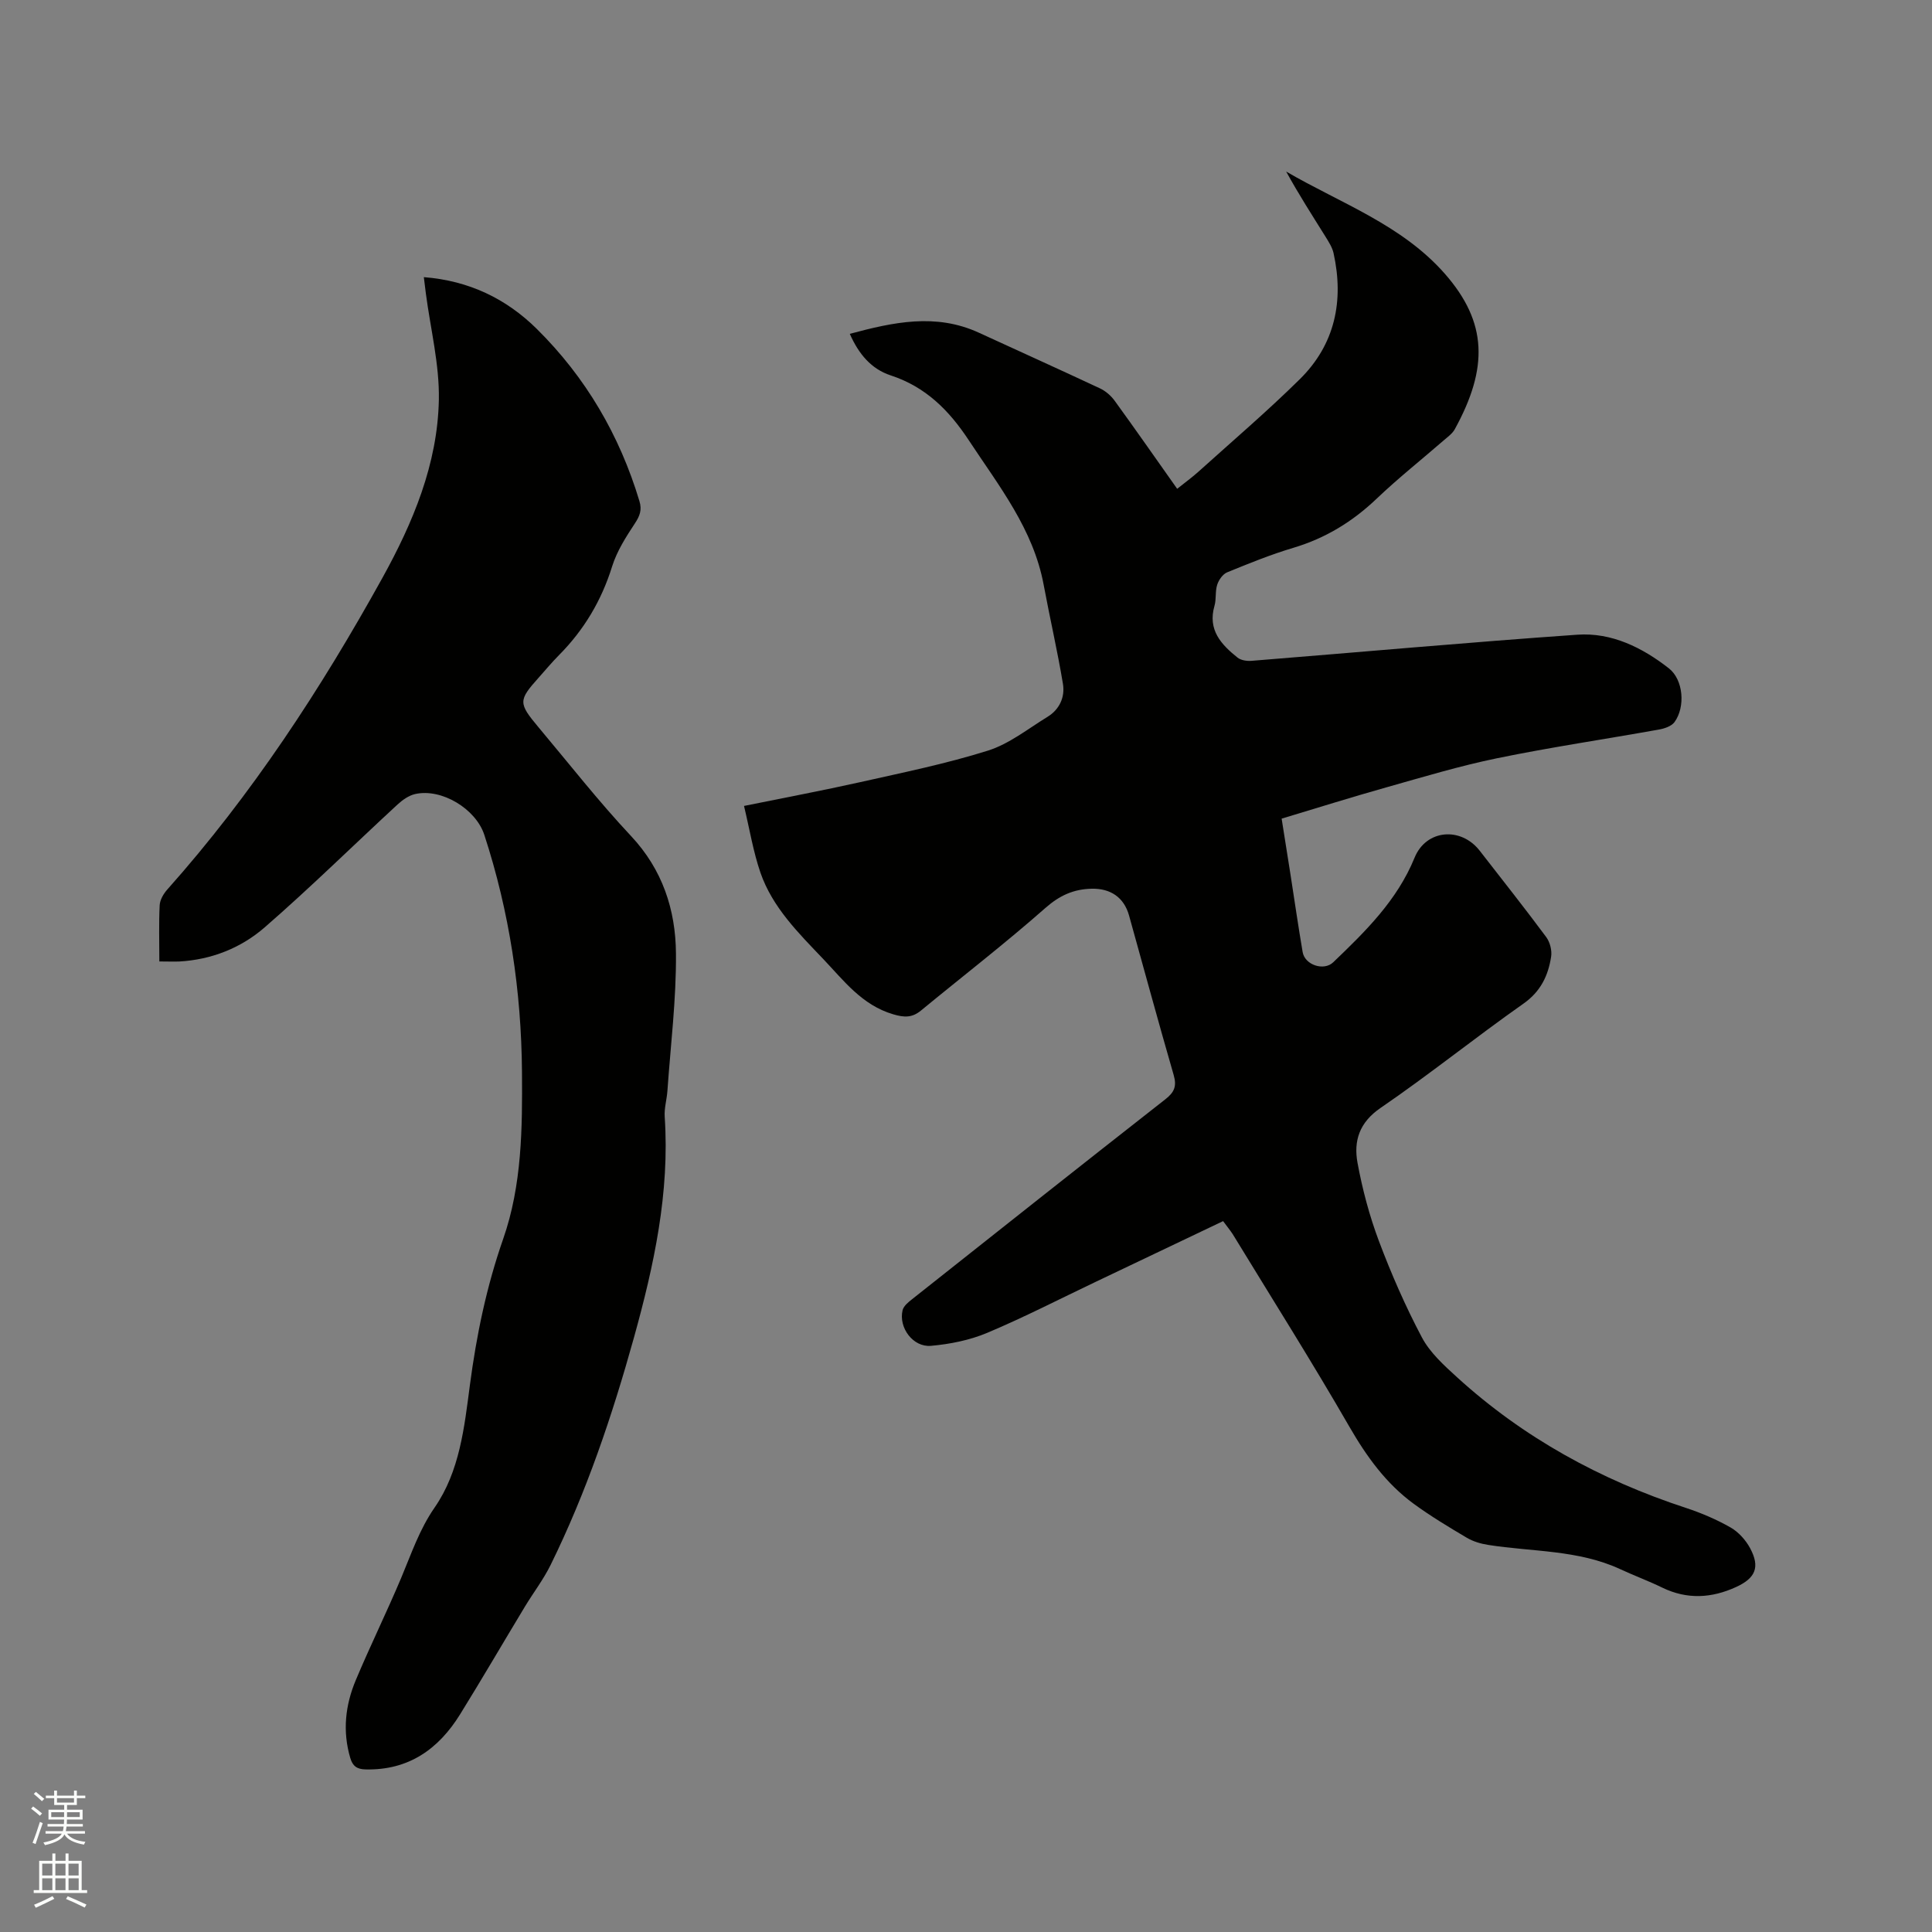 <svg enable-background="new 0 0 400 400" viewBox="0 0 400 400" xmlns="http://www.w3.org/2000/svg"><rect x="0" y="0" width="400" height="400" fill="#808080" stroke="none"/><path d="m6.44 374.46.42-.45c.65.47 1.27.95 1.85 1.44l-.45.49c-.65-.56-1.25-1.06-1.82-1.48m.93 7.33-.63-.26c.55-1.36 1.05-2.8 1.52-4.33.19.1.38.19.59.27-.46 1.29-.95 2.73-1.48 4.32m-.38-10.38.44-.42c.43.34 1.01.82 1.74 1.44l-.49.49c-.53-.51-1.09-1.01-1.69-1.51m2.5.35h1.72v-1.04h.59v1.04h3.52v-1.04h.59v1.04h1.75v.53h-1.75v1.42h-2.03v.97h3.22v2.03h-3.24c0 .35-.01.66-.03.93h3.32v.53h-3.37c-.03.27-.08.58-.15.94h3.96v.53h-3.71c.67.92 1.93 1.48 3.79 1.68-.13.24-.23.44-.29.59-2.13-.38-3.48-1.08-4.04-2.12-.43.97-1.77 1.72-4.03 2.23-.09-.19-.2-.37-.33-.55 2.1-.42 3.37-1.03 3.81-1.83h-3.36v-.53h3.58c.08-.29.13-.61.16-.94h-3.33v-.53h3.39c.02-.27.04-.58.04-.93h-3.23v-2.03h3.25v-.97h-2.07v-1.42h-1.73zm1.12 3.44v1h2.65c.01-.3.02-.44.01-.4v-.25-.35zm1.19-2h3.52v-.91h-3.52zm4.71 2h-2.63v.59c0 .15-.01.28-.01.4h2.64z" fill="#fbfcfa"/><path d="m13.56 383.74h.63v1.52h2.72v6.07h1.13v.6h-11.06v-.6h1.13v-6.07h2.73v-1.52h.63v1.52h2.1v-1.52zm-2.69 8.83.38.56c-1.24.63-2.53 1.25-3.85 1.85-.1-.21-.21-.42-.34-.63 1.36-.55 2.63-1.15 3.81-1.78m-2.13-4.27h2.1v-2.45h-2.1zm0 3.04h2.1v-2.46h-2.1zm2.72-3.04h2.1v-2.45h-2.1zm0 3.04h2.1v-2.46h-2.1zm6.07 3.6c-1.41-.71-2.7-1.3-3.86-1.78l.35-.56c1.45.62 2.75 1.19 3.88 1.72zm-1.25-9.09h-2.1v2.45h2.1zm-2.09 5.49h2.1v-2.46h-2.1z" fill="#fbfcfa"/><g fill="#010100"><path d="m253.23 252.82c-8.9 4.24-17.67 8.42-26.44 12.6-7.46 3.55-14.81 7.34-22.42 10.54-3.62 1.52-7.69 2.33-11.62 2.68-3.72.33-6.74-3.77-5.88-7.37.21-.88 1.2-1.68 1.99-2.3 17.45-13.83 34.9-27.66 52.43-41.39 1.86-1.46 2.37-2.7 1.71-5-3.18-10.98-6.17-22.02-9.24-33.03-1.05-3.76-3.84-5.64-7.76-5.55-3.75.09-6.63 1.4-9.57 3.99-8.34 7.35-17.16 14.16-25.75 21.23-1.82 1.5-3.43 1.47-5.75.78-6.47-1.9-10.25-7-14.5-11.46-5.1-5.35-10.5-10.67-12.99-17.87-1.49-4.33-2.23-8.93-3.4-13.81 8.51-1.73 16.3-3.19 24.03-4.92 8.87-1.99 17.81-3.81 26.46-6.53 4.42-1.39 8.3-4.52 12.35-7 2.5-1.53 3.64-4.1 3.19-6.83-1.14-6.86-2.72-13.66-3.99-20.5-2.15-11.55-9.26-20.45-15.49-29.91-4.13-6.27-8.96-11.08-16.18-13.45-4.03-1.32-6.62-4.42-8.47-8.6 9-2.42 17.79-4.34 26.72-.24 8.37 3.85 16.76 7.63 25.1 11.54 1.17.55 2.28 1.53 3.04 2.58 4.29 5.91 8.47 11.91 12.92 18.2 1.58-1.27 3.1-2.36 4.48-3.61 7.01-6.32 14.19-12.45 20.9-19.07 7.3-7.2 9.18-16.21 7-26.1-.26-1.19-.99-2.32-1.65-3.39-2.77-4.44-5.6-8.84-8.16-13.51 11.31 6.59 23.93 11 32.86 21.17 8.82 10.06 9.01 19.5 2.04 32.19-.49.89-1.43 1.55-2.22 2.24-4.64 4.03-9.48 7.87-13.92 12.1-5.01 4.78-10.63 8.22-17.28 10.2-4.66 1.39-9.19 3.23-13.69 5.07-.91.37-1.75 1.57-2.07 2.57-.45 1.38-.16 2.99-.57 4.39-1.43 4.96 1.39 7.99 4.78 10.7.7.56 1.92.74 2.87.67 22.49-1.8 44.97-3.84 67.47-5.41 7.09-.5 13.45 2.65 18.96 6.96 3.02 2.36 3.45 7.99 1.17 11.13-.63.86-2.09 1.35-3.25 1.55-11.15 2-22.37 3.65-33.46 5.93-7.74 1.59-15.35 3.89-22.97 6.04-7.12 2-14.17 4.22-21.66 6.47.59 3.75 1.22 7.69 1.84 11.62.83 5.34 1.6 10.69 2.51 16.01.45 2.66 4.38 3.98 6.33 2.11 6.67-6.39 13.24-12.82 16.84-21.65 2.38-5.85 9.58-6.49 13.51-1.42 4.6 5.93 9.27 11.81 13.74 17.84.79 1.06 1.23 2.8 1.02 4.1-.61 3.92-2.17 7.2-5.75 9.71-9.97 7.01-19.48 14.68-29.54 21.56-4.44 3.03-5.62 6.87-4.79 11.39 1.01 5.47 2.46 10.94 4.41 16.14 2.57 6.83 5.51 13.56 8.92 20 1.67 3.15 4.56 5.77 7.26 8.23 13.76 12.54 29.73 21.27 47.38 27.06 3.2 1.05 6.36 2.4 9.27 4.06 1.65.94 3.14 2.61 4.05 4.3 2.09 3.91 1.1 6.18-2.88 8.01-5.09 2.34-10.16 2.64-15.32.14-2.85-1.39-5.84-2.49-8.72-3.83-8.7-4.02-18.2-3.57-27.36-5.02-1.52-.24-3.1-.71-4.41-1.49-3.73-2.21-7.47-4.46-10.96-7.01-5.72-4.19-9.74-9.76-13.3-15.92-7.77-13.48-16.09-26.65-24.19-39.93-.57-.86-1.24-1.67-1.98-2.68z"/><path d="m32.99 199.06c0-4.25-.12-7.96.07-11.65.06-1.12.8-2.38 1.59-3.26 17.5-19.65 31.8-41.53 44.51-64.48 6.36-11.49 11.44-23.61 11.7-36.89.14-7.32-1.73-14.68-2.69-22.02-.13-1.02-.25-2.04-.42-3.38 9.37.73 17.08 4.48 23.39 10.72 10.12 10.01 17.14 21.99 21.25 35.66.55 1.82.08 3.05-.94 4.6-1.85 2.8-3.73 5.75-4.72 8.92-2.2 7.06-5.81 13.12-10.98 18.34-1.49 1.5-2.85 3.14-4.26 4.72-4.17 4.66-4.19 5.23-.01 10.22 6.34 7.55 12.43 15.34 19.16 22.52 6.53 6.96 9.24 15.29 9.31 24.31.08 9.49-1.11 18.99-1.77 28.48-.13 1.79-.68 3.59-.56 5.35 1.06 15.69-2.22 30.77-6.37 45.72-4.49 16.14-9.83 31.98-17.24 47.04-1.48 3.02-3.57 5.74-5.32 8.63-4.49 7.43-8.86 14.94-13.43 22.32-4.47 7.22-10.68 11.62-19.58 11.41-1.8-.04-2.67-.71-3.16-2.37-1.64-5.55-1.03-10.97 1.16-16.16 2.99-7.12 6.41-14.06 9.4-21.17 2.08-4.94 3.74-9.95 6.89-14.5 5.21-7.52 6.16-16.59 7.32-25.4 1.36-10.31 3.44-20.37 6.89-30.24 3.89-11.13 3.98-22.93 3.89-34.58-.13-16.71-2.59-33.13-7.8-49.08-1.76-5.37-8.83-9.68-14.33-8.44-1.31.3-2.61 1.22-3.63 2.16-9.18 8.47-18.09 17.25-27.51 25.44-4.91 4.27-11.02 6.7-17.71 7.07-1.28.04-2.53-.01-4.1-.01z"/></g></svg>